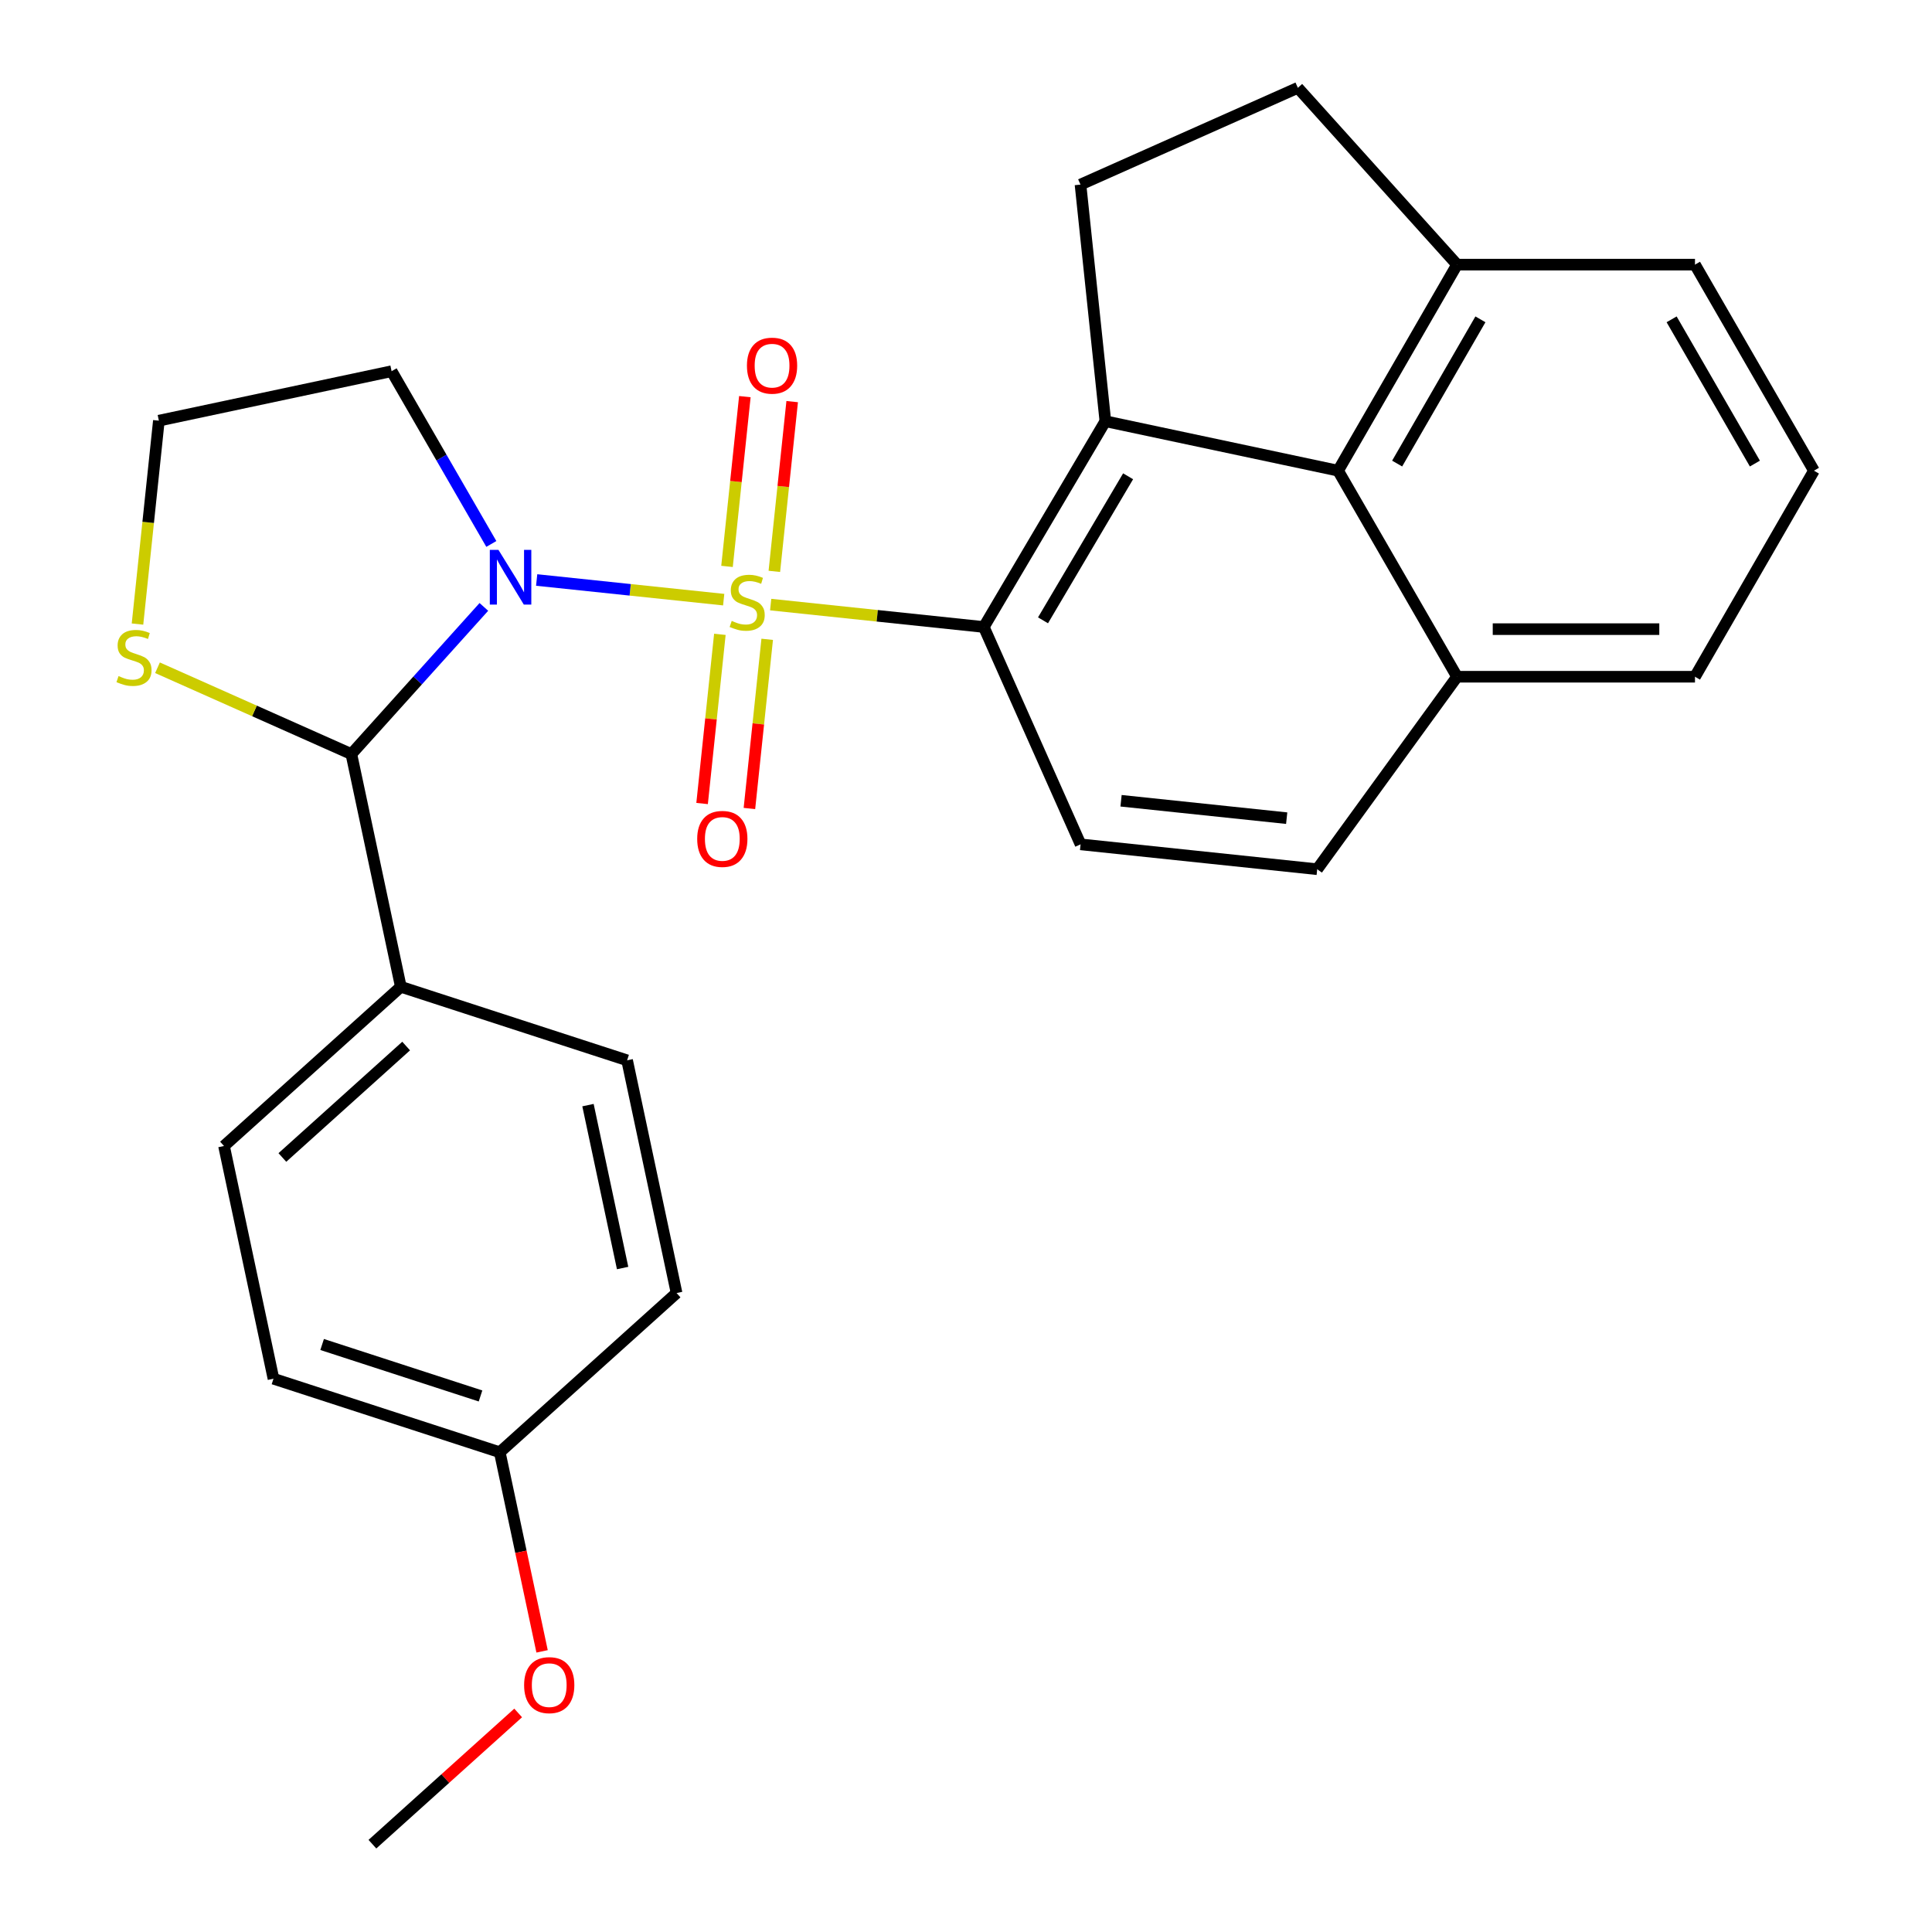 <?xml version='1.0' encoding='iso-8859-1'?>
<svg version='1.1' baseProfile='full'
              xmlns='http://www.w3.org/2000/svg'
                      xmlns:rdkit='http://www.rdkit.org/xml'
                      xmlns:xlink='http://www.w3.org/1999/xlink'
                  xml:space='preserve'
width='1000px' height='1000px' viewBox='0 0 1000 1000'>
<!-- END OF HEADER -->
<rect style='opacity:1.0;fill:#FFFFFF;stroke:none' width='1000' height='1000' x='0' y='0'> </rect>
<path class='bond-0' d='M 374.583,310.38 L 326.181,305.293' style='fill:none;fill-rule:evenodd;stroke:#CCCC00;stroke-width:6px;stroke-linecap:butt;stroke-linejoin:miter;stroke-opacity:1' />
<path class='bond-0' d='M 326.181,305.293 L 277.779,300.206' style='fill:none;fill-rule:evenodd;stroke:#0000FF;stroke-width:6px;stroke-linecap:butt;stroke-linejoin:miter;stroke-opacity:1' />
<path class='bond-1' d='M 398.901,312.936 L 454.059,318.733' style='fill:none;fill-rule:evenodd;stroke:#CCCC00;stroke-width:6px;stroke-linecap:butt;stroke-linejoin:miter;stroke-opacity:1' />
<path class='bond-1' d='M 454.059,318.733 L 509.218,324.531' style='fill:none;fill-rule:evenodd;stroke:#000000;stroke-width:6px;stroke-linecap:butt;stroke-linejoin:miter;stroke-opacity:1' />
<path class='bond-5' d='M 372.607,328.33 L 368.005,372.114' style='fill:none;fill-rule:evenodd;stroke:#CCCC00;stroke-width:6px;stroke-linecap:butt;stroke-linejoin:miter;stroke-opacity:1' />
<path class='bond-5' d='M 368.005,372.114 L 363.403,415.899' style='fill:none;fill-rule:evenodd;stroke:#FF0000;stroke-width:6px;stroke-linecap:butt;stroke-linejoin:miter;stroke-opacity:1' />
<path class='bond-5' d='M 397.102,330.904 L 392.5,374.689' style='fill:none;fill-rule:evenodd;stroke:#CCCC00;stroke-width:6px;stroke-linecap:butt;stroke-linejoin:miter;stroke-opacity:1' />
<path class='bond-5' d='M 392.5,374.689 L 387.898,418.474' style='fill:none;fill-rule:evenodd;stroke:#FF0000;stroke-width:6px;stroke-linecap:butt;stroke-linejoin:miter;stroke-opacity:1' />
<path class='bond-6' d='M 400.797,295.747 L 405.415,251.811' style='fill:none;fill-rule:evenodd;stroke:#CCCC00;stroke-width:6px;stroke-linecap:butt;stroke-linejoin:miter;stroke-opacity:1' />
<path class='bond-6' d='M 405.415,251.811 L 410.033,207.876' style='fill:none;fill-rule:evenodd;stroke:#FF0000;stroke-width:6px;stroke-linecap:butt;stroke-linejoin:miter;stroke-opacity:1' />
<path class='bond-6' d='M 376.302,293.172 L 380.92,249.237' style='fill:none;fill-rule:evenodd;stroke:#CCCC00;stroke-width:6px;stroke-linecap:butt;stroke-linejoin:miter;stroke-opacity:1' />
<path class='bond-6' d='M 380.92,249.237 L 385.538,205.301' style='fill:none;fill-rule:evenodd;stroke:#FF0000;stroke-width:6px;stroke-linecap:butt;stroke-linejoin:miter;stroke-opacity:1' />
<path class='bond-3' d='M 250.447,314.133 L 216.155,352.218' style='fill:none;fill-rule:evenodd;stroke:#0000FF;stroke-width:6px;stroke-linecap:butt;stroke-linejoin:miter;stroke-opacity:1' />
<path class='bond-3' d='M 216.155,352.218 L 181.862,390.304' style='fill:none;fill-rule:evenodd;stroke:#000000;stroke-width:6px;stroke-linecap:butt;stroke-linejoin:miter;stroke-opacity:1' />
<path class='bond-11' d='M 254.313,281.547 L 228.502,236.84' style='fill:none;fill-rule:evenodd;stroke:#0000FF;stroke-width:6px;stroke-linecap:butt;stroke-linejoin:miter;stroke-opacity:1' />
<path class='bond-11' d='M 228.502,236.84 L 202.691,192.134' style='fill:none;fill-rule:evenodd;stroke:#000000;stroke-width:6px;stroke-linecap:butt;stroke-linejoin:miter;stroke-opacity:1' />
<path class='bond-2' d='M 509.218,324.531 L 572.135,218.02' style='fill:none;fill-rule:evenodd;stroke:#000000;stroke-width:6px;stroke-linecap:butt;stroke-linejoin:miter;stroke-opacity:1' />
<path class='bond-2' d='M 539.862,321.081 L 583.904,246.524' style='fill:none;fill-rule:evenodd;stroke:#000000;stroke-width:6px;stroke-linecap:butt;stroke-linejoin:miter;stroke-opacity:1' />
<path class='bond-9' d='M 509.218,324.531 L 559.308,437.034' style='fill:none;fill-rule:evenodd;stroke:#000000;stroke-width:6px;stroke-linecap:butt;stroke-linejoin:miter;stroke-opacity:1' />
<path class='bond-4' d='M 572.135,218.02 L 692.595,243.625' style='fill:none;fill-rule:evenodd;stroke:#000000;stroke-width:6px;stroke-linecap:butt;stroke-linejoin:miter;stroke-opacity:1' />
<path class='bond-7' d='M 572.135,218.02 L 559.262,95.544' style='fill:none;fill-rule:evenodd;stroke:#000000;stroke-width:6px;stroke-linecap:butt;stroke-linejoin:miter;stroke-opacity:1' />
<path class='bond-8' d='M 181.862,390.304 L 131.69,367.966' style='fill:none;fill-rule:evenodd;stroke:#000000;stroke-width:6px;stroke-linecap:butt;stroke-linejoin:miter;stroke-opacity:1' />
<path class='bond-8' d='M 131.69,367.966 L 81.518,345.628' style='fill:none;fill-rule:evenodd;stroke:#CCCC00;stroke-width:6px;stroke-linecap:butt;stroke-linejoin:miter;stroke-opacity:1' />
<path class='bond-10' d='M 181.862,390.304 L 207.467,510.763' style='fill:none;fill-rule:evenodd;stroke:#000000;stroke-width:6px;stroke-linecap:butt;stroke-linejoin:miter;stroke-opacity:1' />
<path class='bond-12' d='M 692.595,243.625 L 754.17,136.973' style='fill:none;fill-rule:evenodd;stroke:#000000;stroke-width:6px;stroke-linecap:butt;stroke-linejoin:miter;stroke-opacity:1' />
<path class='bond-12' d='M 723.161,239.942 L 766.264,165.286' style='fill:none;fill-rule:evenodd;stroke:#000000;stroke-width:6px;stroke-linecap:butt;stroke-linejoin:miter;stroke-opacity:1' />
<path class='bond-28' d='M 692.595,243.625 L 754.17,350.276' style='fill:none;fill-rule:evenodd;stroke:#000000;stroke-width:6px;stroke-linecap:butt;stroke-linejoin:miter;stroke-opacity:1' />
<path class='bond-13' d='M 559.262,95.544 L 671.766,45.455' style='fill:none;fill-rule:evenodd;stroke:#000000;stroke-width:6px;stroke-linecap:butt;stroke-linejoin:miter;stroke-opacity:1' />
<path class='bond-27' d='M 71.166,323.015 L 76.699,270.377' style='fill:none;fill-rule:evenodd;stroke:#CCCC00;stroke-width:6px;stroke-linecap:butt;stroke-linejoin:miter;stroke-opacity:1' />
<path class='bond-27' d='M 76.699,270.377 L 82.231,217.738' style='fill:none;fill-rule:evenodd;stroke:#000000;stroke-width:6px;stroke-linecap:butt;stroke-linejoin:miter;stroke-opacity:1' />
<path class='bond-15' d='M 559.308,437.034 L 681.784,449.907' style='fill:none;fill-rule:evenodd;stroke:#000000;stroke-width:6px;stroke-linecap:butt;stroke-linejoin:miter;stroke-opacity:1' />
<path class='bond-15' d='M 580.254,414.47 L 665.987,423.481' style='fill:none;fill-rule:evenodd;stroke:#000000;stroke-width:6px;stroke-linecap:butt;stroke-linejoin:miter;stroke-opacity:1' />
<path class='bond-16' d='M 207.467,510.763 L 115.948,593.167' style='fill:none;fill-rule:evenodd;stroke:#000000;stroke-width:6px;stroke-linecap:butt;stroke-linejoin:miter;stroke-opacity:1' />
<path class='bond-16' d='M 210.22,541.428 L 146.157,599.11' style='fill:none;fill-rule:evenodd;stroke:#000000;stroke-width:6px;stroke-linecap:butt;stroke-linejoin:miter;stroke-opacity:1' />
<path class='bond-17' d='M 207.467,510.763 L 324.59,548.819' style='fill:none;fill-rule:evenodd;stroke:#000000;stroke-width:6px;stroke-linecap:butt;stroke-linejoin:miter;stroke-opacity:1' />
<path class='bond-18' d='M 202.691,192.134 L 82.231,217.738' style='fill:none;fill-rule:evenodd;stroke:#000000;stroke-width:6px;stroke-linecap:butt;stroke-linejoin:miter;stroke-opacity:1' />
<path class='bond-24' d='M 754.17,136.973 L 877.32,136.973' style='fill:none;fill-rule:evenodd;stroke:#000000;stroke-width:6px;stroke-linecap:butt;stroke-linejoin:miter;stroke-opacity:1' />
<path class='bond-29' d='M 754.17,136.973 L 671.766,45.455' style='fill:none;fill-rule:evenodd;stroke:#000000;stroke-width:6px;stroke-linecap:butt;stroke-linejoin:miter;stroke-opacity:1' />
<path class='bond-14' d='M 754.17,350.276 L 681.784,449.907' style='fill:none;fill-rule:evenodd;stroke:#000000;stroke-width:6px;stroke-linecap:butt;stroke-linejoin:miter;stroke-opacity:1' />
<path class='bond-25' d='M 754.17,350.276 L 877.32,350.276' style='fill:none;fill-rule:evenodd;stroke:#000000;stroke-width:6px;stroke-linecap:butt;stroke-linejoin:miter;stroke-opacity:1' />
<path class='bond-25' d='M 772.642,325.646 L 858.848,325.646' style='fill:none;fill-rule:evenodd;stroke:#000000;stroke-width:6px;stroke-linecap:butt;stroke-linejoin:miter;stroke-opacity:1' />
<path class='bond-21' d='M 115.948,593.167 L 141.553,713.627' style='fill:none;fill-rule:evenodd;stroke:#000000;stroke-width:6px;stroke-linecap:butt;stroke-linejoin:miter;stroke-opacity:1' />
<path class='bond-20' d='M 324.59,548.819 L 350.194,669.278' style='fill:none;fill-rule:evenodd;stroke:#000000;stroke-width:6px;stroke-linecap:butt;stroke-linejoin:miter;stroke-opacity:1' />
<path class='bond-20' d='M 304.339,572.009 L 322.262,656.33' style='fill:none;fill-rule:evenodd;stroke:#000000;stroke-width:6px;stroke-linecap:butt;stroke-linejoin:miter;stroke-opacity:1' />
<path class='bond-19' d='M 258.676,751.682 L 350.194,669.278' style='fill:none;fill-rule:evenodd;stroke:#000000;stroke-width:6px;stroke-linecap:butt;stroke-linejoin:miter;stroke-opacity:1' />
<path class='bond-22' d='M 258.676,751.682 L 269.629,803.213' style='fill:none;fill-rule:evenodd;stroke:#000000;stroke-width:6px;stroke-linecap:butt;stroke-linejoin:miter;stroke-opacity:1' />
<path class='bond-22' d='M 269.629,803.213 L 280.582,854.743' style='fill:none;fill-rule:evenodd;stroke:#FF0000;stroke-width:6px;stroke-linecap:butt;stroke-linejoin:miter;stroke-opacity:1' />
<path class='bond-31' d='M 258.676,751.682 L 141.553,713.627' style='fill:none;fill-rule:evenodd;stroke:#000000;stroke-width:6px;stroke-linecap:butt;stroke-linejoin:miter;stroke-opacity:1' />
<path class='bond-31' d='M 248.718,722.549 L 166.732,695.91' style='fill:none;fill-rule:evenodd;stroke:#000000;stroke-width:6px;stroke-linecap:butt;stroke-linejoin:miter;stroke-opacity:1' />
<path class='bond-26' d='M 268.201,886.619 L 230.481,920.582' style='fill:none;fill-rule:evenodd;stroke:#FF0000;stroke-width:6px;stroke-linecap:butt;stroke-linejoin:miter;stroke-opacity:1' />
<path class='bond-26' d='M 230.481,920.582 L 192.761,954.545' style='fill:none;fill-rule:evenodd;stroke:#000000;stroke-width:6px;stroke-linecap:butt;stroke-linejoin:miter;stroke-opacity:1' />
<path class='bond-23' d='M 938.896,243.625 L 877.32,350.276' style='fill:none;fill-rule:evenodd;stroke:#000000;stroke-width:6px;stroke-linecap:butt;stroke-linejoin:miter;stroke-opacity:1' />
<path class='bond-30' d='M 938.896,243.625 L 877.32,136.973' style='fill:none;fill-rule:evenodd;stroke:#000000;stroke-width:6px;stroke-linecap:butt;stroke-linejoin:miter;stroke-opacity:1' />
<path class='bond-30' d='M 908.329,239.942 L 865.226,165.286' style='fill:none;fill-rule:evenodd;stroke:#000000;stroke-width:6px;stroke-linecap:butt;stroke-linejoin:miter;stroke-opacity:1' />
<path  class='atom-0' d='M 378.742 321.378
Q 379.062 321.498, 380.382 322.058
Q 381.702 322.618, 383.142 322.978
Q 384.622 323.298, 386.062 323.298
Q 388.742 323.298, 390.302 322.018
Q 391.862 320.698, 391.862 318.418
Q 391.862 316.858, 391.062 315.898
Q 390.302 314.938, 389.102 314.418
Q 387.902 313.898, 385.902 313.298
Q 383.382 312.538, 381.862 311.818
Q 380.382 311.098, 379.302 309.578
Q 378.262 308.058, 378.262 305.498
Q 378.262 301.938, 380.662 299.738
Q 383.102 297.538, 387.902 297.538
Q 391.182 297.538, 394.902 299.098
L 393.982 302.178
Q 390.582 300.778, 388.022 300.778
Q 385.262 300.778, 383.742 301.938
Q 382.222 303.058, 382.262 305.018
Q 382.262 306.538, 383.022 307.458
Q 383.822 308.378, 384.942 308.898
Q 386.102 309.418, 388.022 310.018
Q 390.582 310.818, 392.102 311.618
Q 393.622 312.418, 394.702 314.058
Q 395.822 315.658, 395.822 318.418
Q 395.822 322.338, 393.182 324.458
Q 390.582 326.538, 386.222 326.538
Q 383.702 326.538, 381.782 325.978
Q 379.902 325.458, 377.662 324.538
L 378.742 321.378
' fill='#CCCC00'/>
<path  class='atom-1' d='M 258.006 284.625
L 267.286 299.625
Q 268.206 301.105, 269.686 303.785
Q 271.166 306.465, 271.246 306.625
L 271.246 284.625
L 275.006 284.625
L 275.006 312.945
L 271.126 312.945
L 261.166 296.545
Q 260.006 294.625, 258.766 292.425
Q 257.566 290.225, 257.206 289.545
L 257.206 312.945
L 253.526 312.945
L 253.526 284.625
L 258.006 284.625
' fill='#0000FF'/>
<path  class='atom-6' d='M 360.869 434.214
Q 360.869 427.414, 364.229 423.614
Q 367.589 419.814, 373.869 419.814
Q 380.149 419.814, 383.509 423.614
Q 386.869 427.414, 386.869 434.214
Q 386.869 441.094, 383.469 445.014
Q 380.069 448.894, 373.869 448.894
Q 367.629 448.894, 364.229 445.014
Q 360.869 441.134, 360.869 434.214
M 373.869 445.694
Q 378.189 445.694, 380.509 442.814
Q 382.869 439.894, 382.869 434.214
Q 382.869 428.654, 380.509 425.854
Q 378.189 423.014, 373.869 423.014
Q 369.549 423.014, 367.189 425.814
Q 364.869 428.614, 364.869 434.214
Q 364.869 439.934, 367.189 442.814
Q 369.549 445.694, 373.869 445.694
' fill='#FF0000'/>
<path  class='atom-7' d='M 386.615 189.262
Q 386.615 182.462, 389.975 178.662
Q 393.335 174.862, 399.615 174.862
Q 405.895 174.862, 409.255 178.662
Q 412.615 182.462, 412.615 189.262
Q 412.615 196.142, 409.215 200.062
Q 405.815 203.942, 399.615 203.942
Q 393.375 203.942, 389.975 200.062
Q 386.615 196.182, 386.615 189.262
M 399.615 200.742
Q 403.935 200.742, 406.255 197.862
Q 408.615 194.942, 408.615 189.262
Q 408.615 183.702, 406.255 180.902
Q 403.935 178.062, 399.615 178.062
Q 395.295 178.062, 392.935 180.862
Q 390.615 183.662, 390.615 189.262
Q 390.615 194.982, 392.935 197.862
Q 395.295 200.742, 399.615 200.742
' fill='#FF0000'/>
<path  class='atom-9' d='M 61.359 349.934
Q 61.679 350.054, 62.999 350.614
Q 64.319 351.174, 65.759 351.534
Q 67.239 351.854, 68.679 351.854
Q 71.359 351.854, 72.919 350.574
Q 74.479 349.254, 74.479 346.974
Q 74.479 345.414, 73.679 344.454
Q 72.919 343.494, 71.719 342.974
Q 70.519 342.454, 68.519 341.854
Q 65.999 341.094, 64.479 340.374
Q 62.999 339.654, 61.919 338.134
Q 60.879 336.614, 60.879 334.054
Q 60.879 330.494, 63.279 328.294
Q 65.719 326.094, 70.519 326.094
Q 73.799 326.094, 77.519 327.654
L 76.599 330.734
Q 73.199 329.334, 70.639 329.334
Q 67.879 329.334, 66.359 330.494
Q 64.839 331.614, 64.879 333.574
Q 64.879 335.094, 65.639 336.014
Q 66.439 336.934, 67.559 337.454
Q 68.719 337.974, 70.639 338.574
Q 73.199 339.374, 74.719 340.174
Q 76.239 340.974, 77.319 342.614
Q 78.439 344.214, 78.439 346.974
Q 78.439 350.894, 75.799 353.014
Q 73.199 355.094, 68.839 355.094
Q 66.319 355.094, 64.399 354.534
Q 62.519 354.014, 60.279 353.094
L 61.359 349.934
' fill='#CCCC00'/>
<path  class='atom-23' d='M 271.28 872.222
Q 271.28 865.422, 274.64 861.622
Q 278 857.822, 284.28 857.822
Q 290.56 857.822, 293.92 861.622
Q 297.28 865.422, 297.28 872.222
Q 297.28 879.102, 293.88 883.022
Q 290.48 886.902, 284.28 886.902
Q 278.04 886.902, 274.64 883.022
Q 271.28 879.142, 271.28 872.222
M 284.28 883.702
Q 288.6 883.702, 290.92 880.822
Q 293.28 877.902, 293.28 872.222
Q 293.28 866.662, 290.92 863.862
Q 288.6 861.022, 284.28 861.022
Q 279.96 861.022, 277.6 863.822
Q 275.28 866.622, 275.28 872.222
Q 275.28 877.942, 277.6 880.822
Q 279.96 883.702, 284.28 883.702
' fill='#FF0000'/>
</svg>
